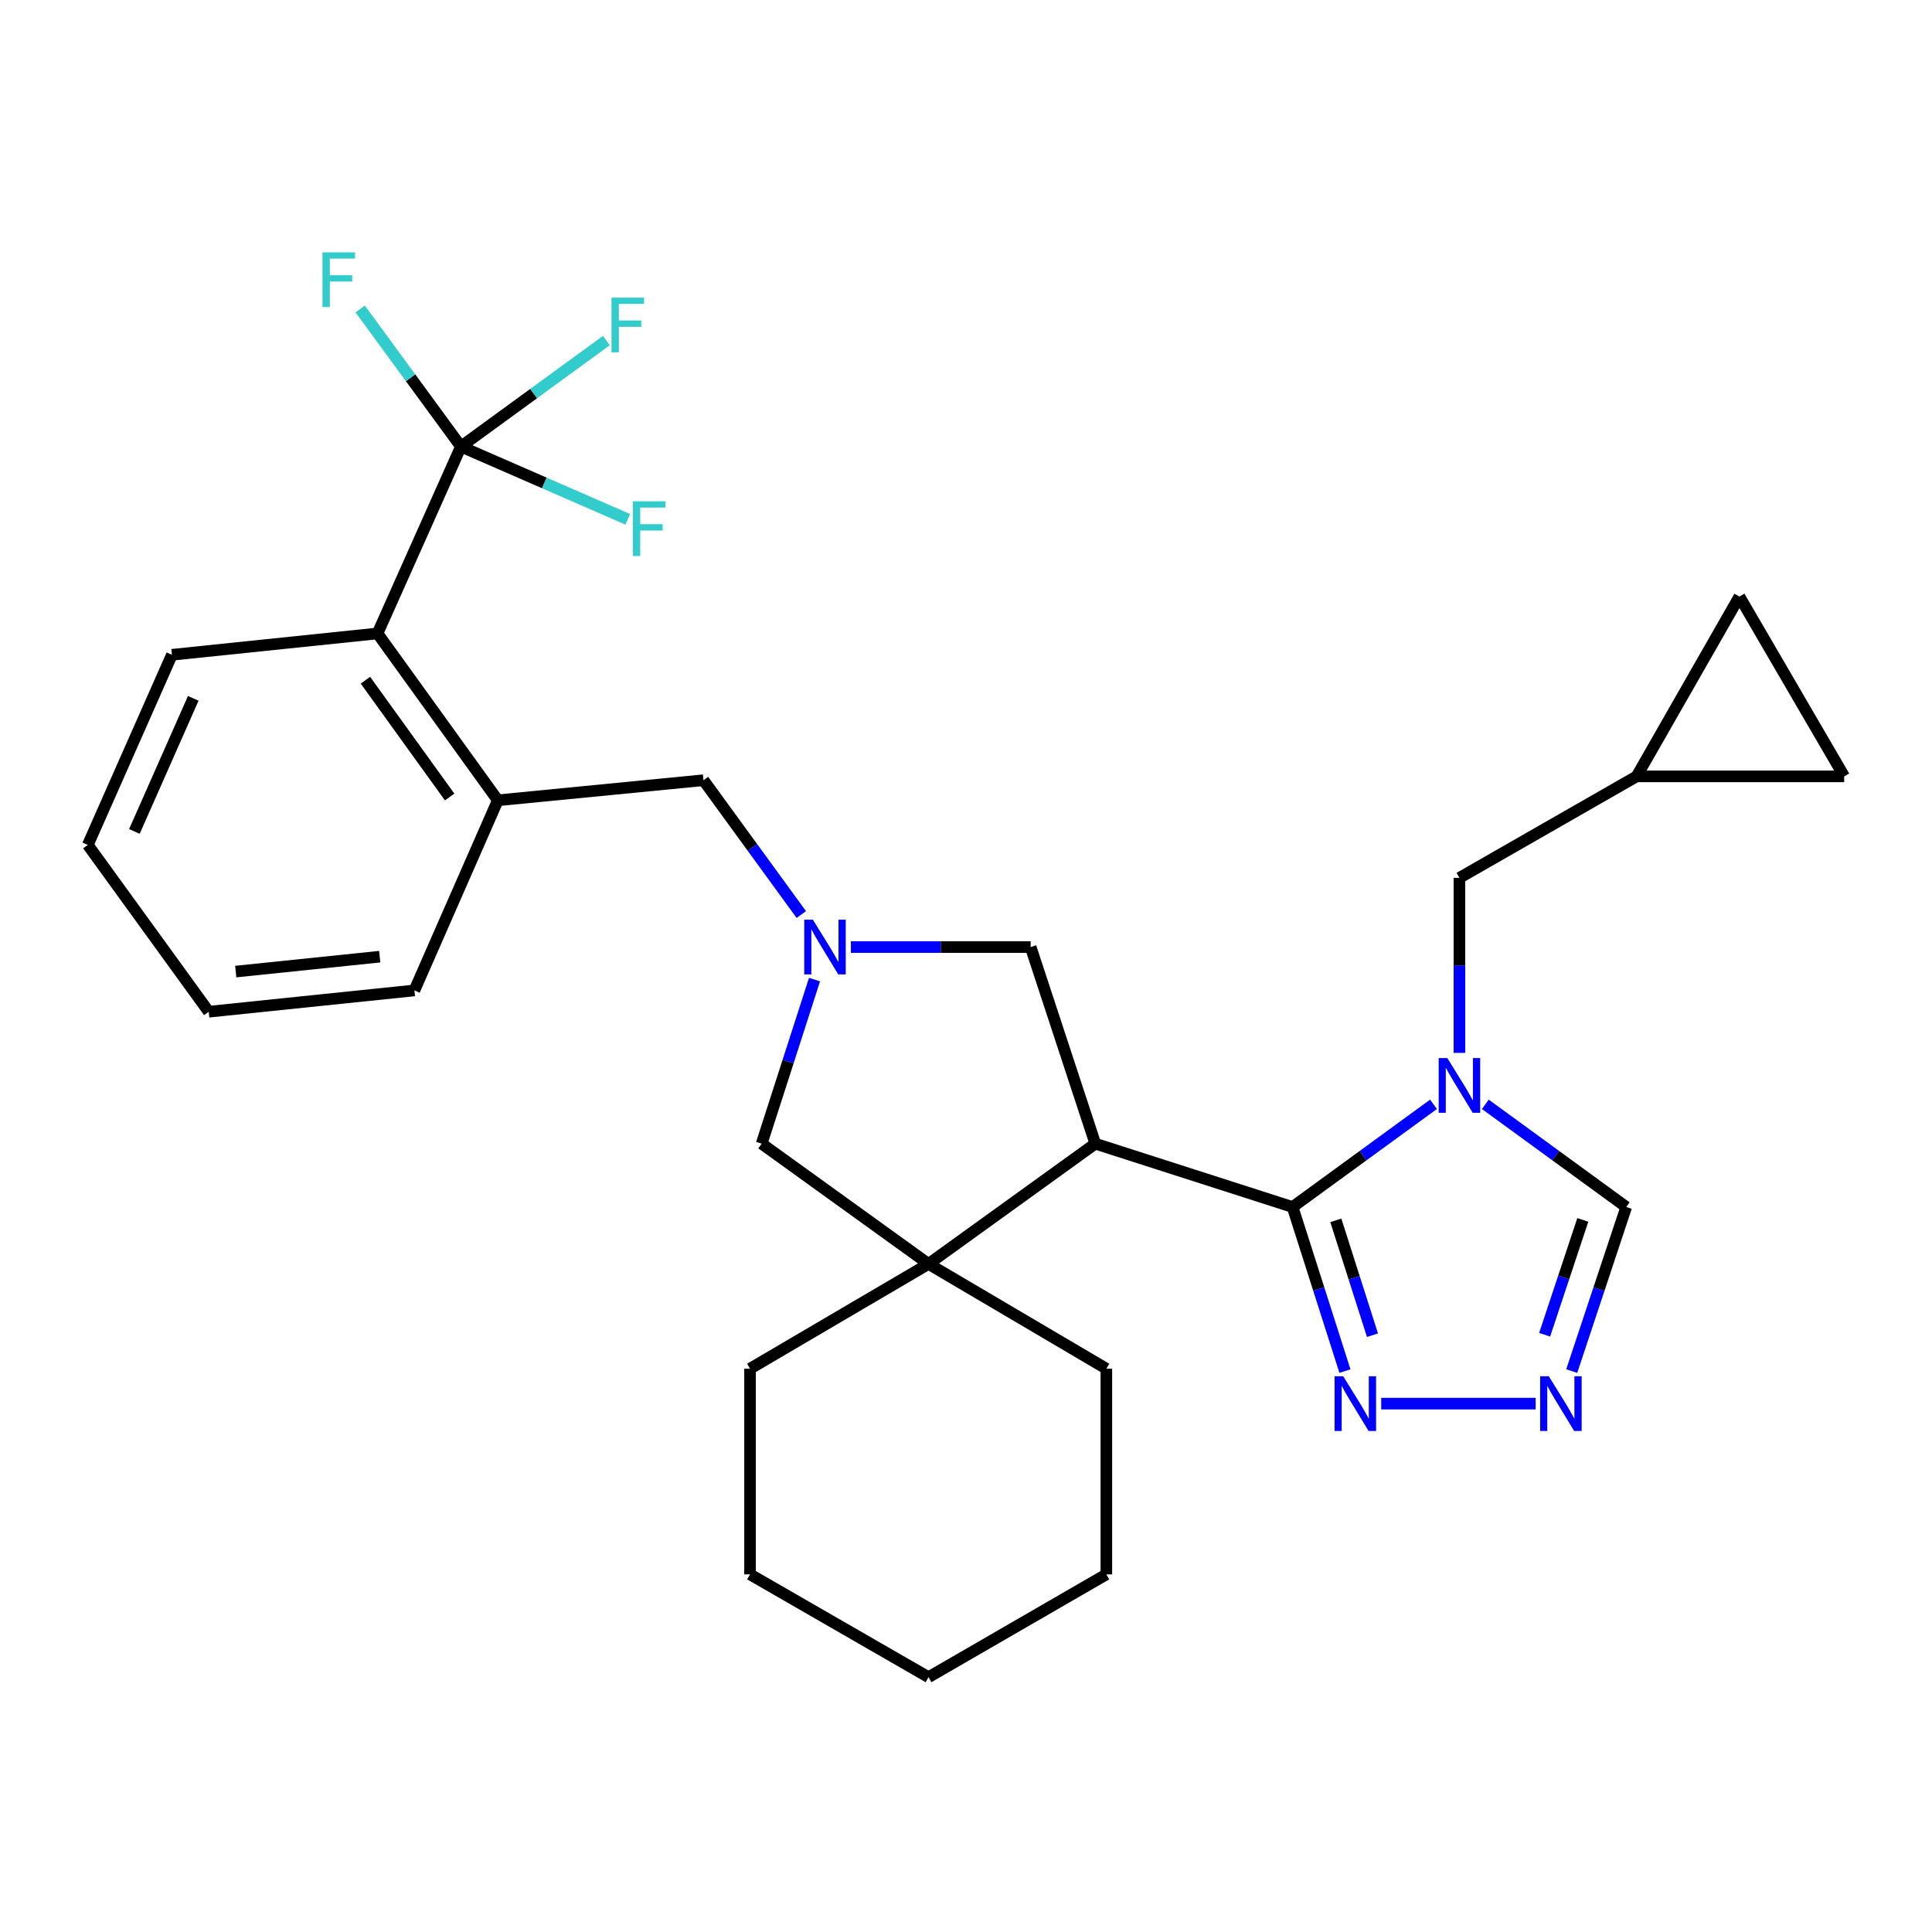 <?xml version='1.0' encoding='iso-8859-1'?>
<svg version='1.1' baseProfile='full'
              xmlns='http://www.w3.org/2000/svg'
                      xmlns:rdkit='http://www.rdkit.org/xml'
                      xmlns:xlink='http://www.w3.org/1999/xlink'
                  xml:space='preserve'
width='1000px' height='1000px' viewBox='0 0 1000 1000'>
<!-- END OF HEADER -->
<rect style='opacity:1.0;fill:#FFFFFF;stroke:none' width='1000' height='1000' x='0' y='0'> </rect>
<path class='bond-0' d='M 669.035,624.749 L 705.509,598.169' style='fill:none;fill-rule:evenodd;stroke:#000000;stroke-width:6px;stroke-linecap:butt;stroke-linejoin:miter;stroke-opacity:1' />
<path class='bond-0' d='M 705.509,598.169 L 741.984,571.59' style='fill:none;fill-rule:evenodd;stroke:#0000FF;stroke-width:6px;stroke-linecap:butt;stroke-linejoin:miter;stroke-opacity:1' />
<path class='bond-1' d='M 669.035,624.749 L 566.928,591.963' style='fill:none;fill-rule:evenodd;stroke:#000000;stroke-width:6px;stroke-linecap:butt;stroke-linejoin:miter;stroke-opacity:1' />
<path class='bond-4' d='M 669.035,624.749 L 682.587,667.216' style='fill:none;fill-rule:evenodd;stroke:#000000;stroke-width:6px;stroke-linecap:butt;stroke-linejoin:miter;stroke-opacity:1' />
<path class='bond-4' d='M 682.587,667.216 L 696.14,709.684' style='fill:none;fill-rule:evenodd;stroke:#0000FF;stroke-width:6px;stroke-linecap:butt;stroke-linejoin:miter;stroke-opacity:1' />
<path class='bond-4' d='M 691.42,631.643 L 700.906,661.37' style='fill:none;fill-rule:evenodd;stroke:#000000;stroke-width:6px;stroke-linecap:butt;stroke-linejoin:miter;stroke-opacity:1' />
<path class='bond-4' d='M 700.906,661.37 L 710.393,691.097' style='fill:none;fill-rule:evenodd;stroke:#0000FF;stroke-width:6px;stroke-linecap:butt;stroke-linejoin:miter;stroke-opacity:1' />
<path class='bond-7' d='M 768.806,571.592 L 805.27,598.17' style='fill:none;fill-rule:evenodd;stroke:#0000FF;stroke-width:6px;stroke-linecap:butt;stroke-linejoin:miter;stroke-opacity:1' />
<path class='bond-7' d='M 805.27,598.17 L 841.734,624.749' style='fill:none;fill-rule:evenodd;stroke:#000000;stroke-width:6px;stroke-linecap:butt;stroke-linejoin:miter;stroke-opacity:1' />
<path class='bond-12' d='M 755.395,544.97 L 755.395,499.675' style='fill:none;fill-rule:evenodd;stroke:#0000FF;stroke-width:6px;stroke-linecap:butt;stroke-linejoin:miter;stroke-opacity:1' />
<path class='bond-12' d='M 755.395,499.675 L 755.395,454.379' style='fill:none;fill-rule:evenodd;stroke:#000000;stroke-width:6px;stroke-linecap:butt;stroke-linejoin:miter;stroke-opacity:1' />
<path class='bond-3' d='M 566.928,591.963 L 480.6,654.213' style='fill:none;fill-rule:evenodd;stroke:#000000;stroke-width:6px;stroke-linecap:butt;stroke-linejoin:miter;stroke-opacity:1' />
<path class='bond-9' d='M 566.928,591.963 L 533.469,490.198' style='fill:none;fill-rule:evenodd;stroke:#000000;stroke-width:6px;stroke-linecap:butt;stroke-linejoin:miter;stroke-opacity:1' />
<path class='bond-2' d='M 440.416,490.198 L 486.943,490.198' style='fill:none;fill-rule:evenodd;stroke:#0000FF;stroke-width:6px;stroke-linecap:butt;stroke-linejoin:miter;stroke-opacity:1' />
<path class='bond-2' d='M 486.943,490.198 L 533.469,490.198' style='fill:none;fill-rule:evenodd;stroke:#000000;stroke-width:6px;stroke-linecap:butt;stroke-linejoin:miter;stroke-opacity:1' />
<path class='bond-13' d='M 414.756,473.367 L 389.435,438.603' style='fill:none;fill-rule:evenodd;stroke:#0000FF;stroke-width:6px;stroke-linecap:butt;stroke-linejoin:miter;stroke-opacity:1' />
<path class='bond-13' d='M 389.435,438.603 L 364.114,403.838' style='fill:none;fill-rule:evenodd;stroke:#000000;stroke-width:6px;stroke-linecap:butt;stroke-linejoin:miter;stroke-opacity:1' />
<path class='bond-30' d='M 421.592,507.031 L 407.91,549.497' style='fill:none;fill-rule:evenodd;stroke:#0000FF;stroke-width:6px;stroke-linecap:butt;stroke-linejoin:miter;stroke-opacity:1' />
<path class='bond-30' d='M 407.91,549.497 L 394.229,591.963' style='fill:none;fill-rule:evenodd;stroke:#000000;stroke-width:6px;stroke-linecap:butt;stroke-linejoin:miter;stroke-opacity:1' />
<path class='bond-11' d='M 480.6,654.213 L 394.229,591.963' style='fill:none;fill-rule:evenodd;stroke:#000000;stroke-width:6px;stroke-linecap:butt;stroke-linejoin:miter;stroke-opacity:1' />
<path class='bond-20' d='M 480.6,654.213 L 388.214,708.439' style='fill:none;fill-rule:evenodd;stroke:#000000;stroke-width:6px;stroke-linecap:butt;stroke-linejoin:miter;stroke-opacity:1' />
<path class='bond-21' d='M 480.6,654.213 L 572.644,708.439' style='fill:none;fill-rule:evenodd;stroke:#000000;stroke-width:6px;stroke-linecap:butt;stroke-linejoin:miter;stroke-opacity:1' />
<path class='bond-6' d='M 714.911,726.514 L 794.858,726.514' style='fill:none;fill-rule:evenodd;stroke:#0000FF;stroke-width:6px;stroke-linecap:butt;stroke-linejoin:miter;stroke-opacity:1' />
<path class='bond-5' d='M 238.579,231.139 L 195.399,327.872' style='fill:none;fill-rule:evenodd;stroke:#000000;stroke-width:6px;stroke-linecap:butt;stroke-linejoin:miter;stroke-opacity:1' />
<path class='bond-17' d='M 238.579,231.139 L 281.749,249.971' style='fill:none;fill-rule:evenodd;stroke:#000000;stroke-width:6px;stroke-linecap:butt;stroke-linejoin:miter;stroke-opacity:1' />
<path class='bond-17' d='M 281.749,249.971 L 324.92,268.803' style='fill:none;fill-rule:evenodd;stroke:#33CCCC;stroke-width:6px;stroke-linecap:butt;stroke-linejoin:miter;stroke-opacity:1' />
<path class='bond-18' d='M 238.579,231.139 L 212.506,195.53' style='fill:none;fill-rule:evenodd;stroke:#000000;stroke-width:6px;stroke-linecap:butt;stroke-linejoin:miter;stroke-opacity:1' />
<path class='bond-18' d='M 212.506,195.53 L 186.433,159.922' style='fill:none;fill-rule:evenodd;stroke:#33CCCC;stroke-width:6px;stroke-linecap:butt;stroke-linejoin:miter;stroke-opacity:1' />
<path class='bond-19' d='M 238.579,231.139 L 276.214,203.714' style='fill:none;fill-rule:evenodd;stroke:#000000;stroke-width:6px;stroke-linecap:butt;stroke-linejoin:miter;stroke-opacity:1' />
<path class='bond-19' d='M 276.214,203.714 L 313.848,176.289' style='fill:none;fill-rule:evenodd;stroke:#33CCCC;stroke-width:6px;stroke-linecap:butt;stroke-linejoin:miter;stroke-opacity:1' />
<path class='bond-29' d='M 813.518,709.673 L 827.626,667.211' style='fill:none;fill-rule:evenodd;stroke:#0000FF;stroke-width:6px;stroke-linecap:butt;stroke-linejoin:miter;stroke-opacity:1' />
<path class='bond-29' d='M 827.626,667.211 L 841.734,624.749' style='fill:none;fill-rule:evenodd;stroke:#000000;stroke-width:6px;stroke-linecap:butt;stroke-linejoin:miter;stroke-opacity:1' />
<path class='bond-29' d='M 799.502,690.872 L 809.378,661.148' style='fill:none;fill-rule:evenodd;stroke:#0000FF;stroke-width:6px;stroke-linecap:butt;stroke-linejoin:miter;stroke-opacity:1' />
<path class='bond-29' d='M 809.378,661.148 L 819.254,631.425' style='fill:none;fill-rule:evenodd;stroke:#000000;stroke-width:6px;stroke-linecap:butt;stroke-linejoin:miter;stroke-opacity:1' />
<path class='bond-8' d='M 195.399,327.872 L 257.67,414.233' style='fill:none;fill-rule:evenodd;stroke:#000000;stroke-width:6px;stroke-linecap:butt;stroke-linejoin:miter;stroke-opacity:1' />
<path class='bond-8' d='M 189.143,352.073 L 232.732,412.525' style='fill:none;fill-rule:evenodd;stroke:#000000;stroke-width:6px;stroke-linecap:butt;stroke-linejoin:miter;stroke-opacity:1' />
<path class='bond-23' d='M 195.399,327.872 L 88.977,338.918' style='fill:none;fill-rule:evenodd;stroke:#000000;stroke-width:6px;stroke-linecap:butt;stroke-linejoin:miter;stroke-opacity:1' />
<path class='bond-10' d='M 257.67,414.233 L 364.114,403.838' style='fill:none;fill-rule:evenodd;stroke:#000000;stroke-width:6px;stroke-linecap:butt;stroke-linejoin:miter;stroke-opacity:1' />
<path class='bond-22' d='M 257.67,414.233 L 214.49,512.643' style='fill:none;fill-rule:evenodd;stroke:#000000;stroke-width:6px;stroke-linecap:butt;stroke-linejoin:miter;stroke-opacity:1' />
<path class='bond-14' d='M 755.395,454.379 L 847.108,401.851' style='fill:none;fill-rule:evenodd;stroke:#000000;stroke-width:6px;stroke-linecap:butt;stroke-linejoin:miter;stroke-opacity:1' />
<path class='bond-15' d='M 847.108,401.851 L 900.319,308.782' style='fill:none;fill-rule:evenodd;stroke:#000000;stroke-width:6px;stroke-linecap:butt;stroke-linejoin:miter;stroke-opacity:1' />
<path class='bond-16' d='M 847.108,401.851 L 954.545,401.851' style='fill:none;fill-rule:evenodd;stroke:#000000;stroke-width:6px;stroke-linecap:butt;stroke-linejoin:miter;stroke-opacity:1' />
<path class='bond-31' d='M 900.319,308.782 L 954.545,401.851' style='fill:none;fill-rule:evenodd;stroke:#000000;stroke-width:6px;stroke-linecap:butt;stroke-linejoin:miter;stroke-opacity:1' />
<path class='bond-25' d='M 388.214,708.439 L 388.214,814.894' style='fill:none;fill-rule:evenodd;stroke:#000000;stroke-width:6px;stroke-linecap:butt;stroke-linejoin:miter;stroke-opacity:1' />
<path class='bond-24' d='M 572.644,708.439 L 572.644,814.894' style='fill:none;fill-rule:evenodd;stroke:#000000;stroke-width:6px;stroke-linecap:butt;stroke-linejoin:miter;stroke-opacity:1' />
<path class='bond-26' d='M 214.49,512.643 L 108.035,523.668' style='fill:none;fill-rule:evenodd;stroke:#000000;stroke-width:6px;stroke-linecap:butt;stroke-linejoin:miter;stroke-opacity:1' />
<path class='bond-26' d='M 196.541,495.17 L 122.022,502.887' style='fill:none;fill-rule:evenodd;stroke:#000000;stroke-width:6px;stroke-linecap:butt;stroke-linejoin:miter;stroke-opacity:1' />
<path class='bond-33' d='M 88.977,338.918 L 45.455,437.329' style='fill:none;fill-rule:evenodd;stroke:#000000;stroke-width:6px;stroke-linecap:butt;stroke-linejoin:miter;stroke-opacity:1' />
<path class='bond-33' d='M 100.034,361.457 L 69.569,430.345' style='fill:none;fill-rule:evenodd;stroke:#000000;stroke-width:6px;stroke-linecap:butt;stroke-linejoin:miter;stroke-opacity:1' />
<path class='bond-28' d='M 572.644,814.894 L 480.6,868.105' style='fill:none;fill-rule:evenodd;stroke:#000000;stroke-width:6px;stroke-linecap:butt;stroke-linejoin:miter;stroke-opacity:1' />
<path class='bond-32' d='M 388.214,814.894 L 480.6,868.105' style='fill:none;fill-rule:evenodd;stroke:#000000;stroke-width:6px;stroke-linecap:butt;stroke-linejoin:miter;stroke-opacity:1' />
<path class='bond-27' d='M 108.035,523.668 L 45.455,437.329' style='fill:none;fill-rule:evenodd;stroke:#000000;stroke-width:6px;stroke-linecap:butt;stroke-linejoin:miter;stroke-opacity:1' />
<path  class='atom-1' d='M 749.135 547.656
L 758.415 562.656
Q 759.335 564.136, 760.815 566.816
Q 762.295 569.496, 762.375 569.656
L 762.375 547.656
L 766.135 547.656
L 766.135 575.976
L 762.255 575.976
L 752.295 559.576
Q 751.135 557.656, 749.895 555.456
Q 748.695 553.256, 748.335 552.576
L 748.335 575.976
L 744.655 575.976
L 744.655 547.656
L 749.135 547.656
' fill='#0000FF'/>
<path  class='atom-3' d='M 420.755 476.038
L 430.035 491.038
Q 430.955 492.518, 432.435 495.198
Q 433.915 497.878, 433.995 498.038
L 433.995 476.038
L 437.755 476.038
L 437.755 504.358
L 433.875 504.358
L 423.915 487.958
Q 422.755 486.038, 421.515 483.838
Q 420.315 481.638, 419.955 480.958
L 419.955 504.358
L 416.275 504.358
L 416.275 476.038
L 420.755 476.038
' fill='#0000FF'/>
<path  class='atom-5' d='M 695.251 712.354
L 704.531 727.354
Q 705.451 728.834, 706.931 731.514
Q 708.411 734.194, 708.491 734.354
L 708.491 712.354
L 712.251 712.354
L 712.251 740.674
L 708.371 740.674
L 698.411 724.274
Q 697.251 722.354, 696.011 720.154
Q 694.811 717.954, 694.451 717.274
L 694.451 740.674
L 690.771 740.674
L 690.771 712.354
L 695.251 712.354
' fill='#0000FF'/>
<path  class='atom-7' d='M 801.663 712.354
L 810.943 727.354
Q 811.863 728.834, 813.343 731.514
Q 814.823 734.194, 814.903 734.354
L 814.903 712.354
L 818.663 712.354
L 818.663 740.674
L 814.783 740.674
L 804.823 724.274
Q 803.663 722.354, 802.423 720.154
Q 801.223 717.954, 800.863 717.274
L 800.863 740.674
L 797.183 740.674
L 797.183 712.354
L 801.663 712.354
' fill='#0000FF'/>
<path  class='atom-18' d='M 327.577 259.475
L 344.417 259.475
L 344.417 262.715
L 331.377 262.715
L 331.377 271.315
L 342.977 271.315
L 342.977 274.595
L 331.377 274.595
L 331.377 287.795
L 327.577 287.795
L 327.577 259.475
' fill='#33CCCC'/>
<path  class='atom-19' d='M 166.917 130.608
L 183.757 130.608
L 183.757 133.848
L 170.717 133.848
L 170.717 142.448
L 182.317 142.448
L 182.317 145.728
L 170.717 145.728
L 170.717 158.928
L 166.917 158.928
L 166.917 130.608
' fill='#33CCCC'/>
<path  class='atom-20' d='M 316.52 154.046
L 333.36 154.046
L 333.36 157.286
L 320.32 157.286
L 320.32 165.886
L 331.92 165.886
L 331.92 169.166
L 320.32 169.166
L 320.32 182.366
L 316.52 182.366
L 316.52 154.046
' fill='#33CCCC'/>
</svg>

